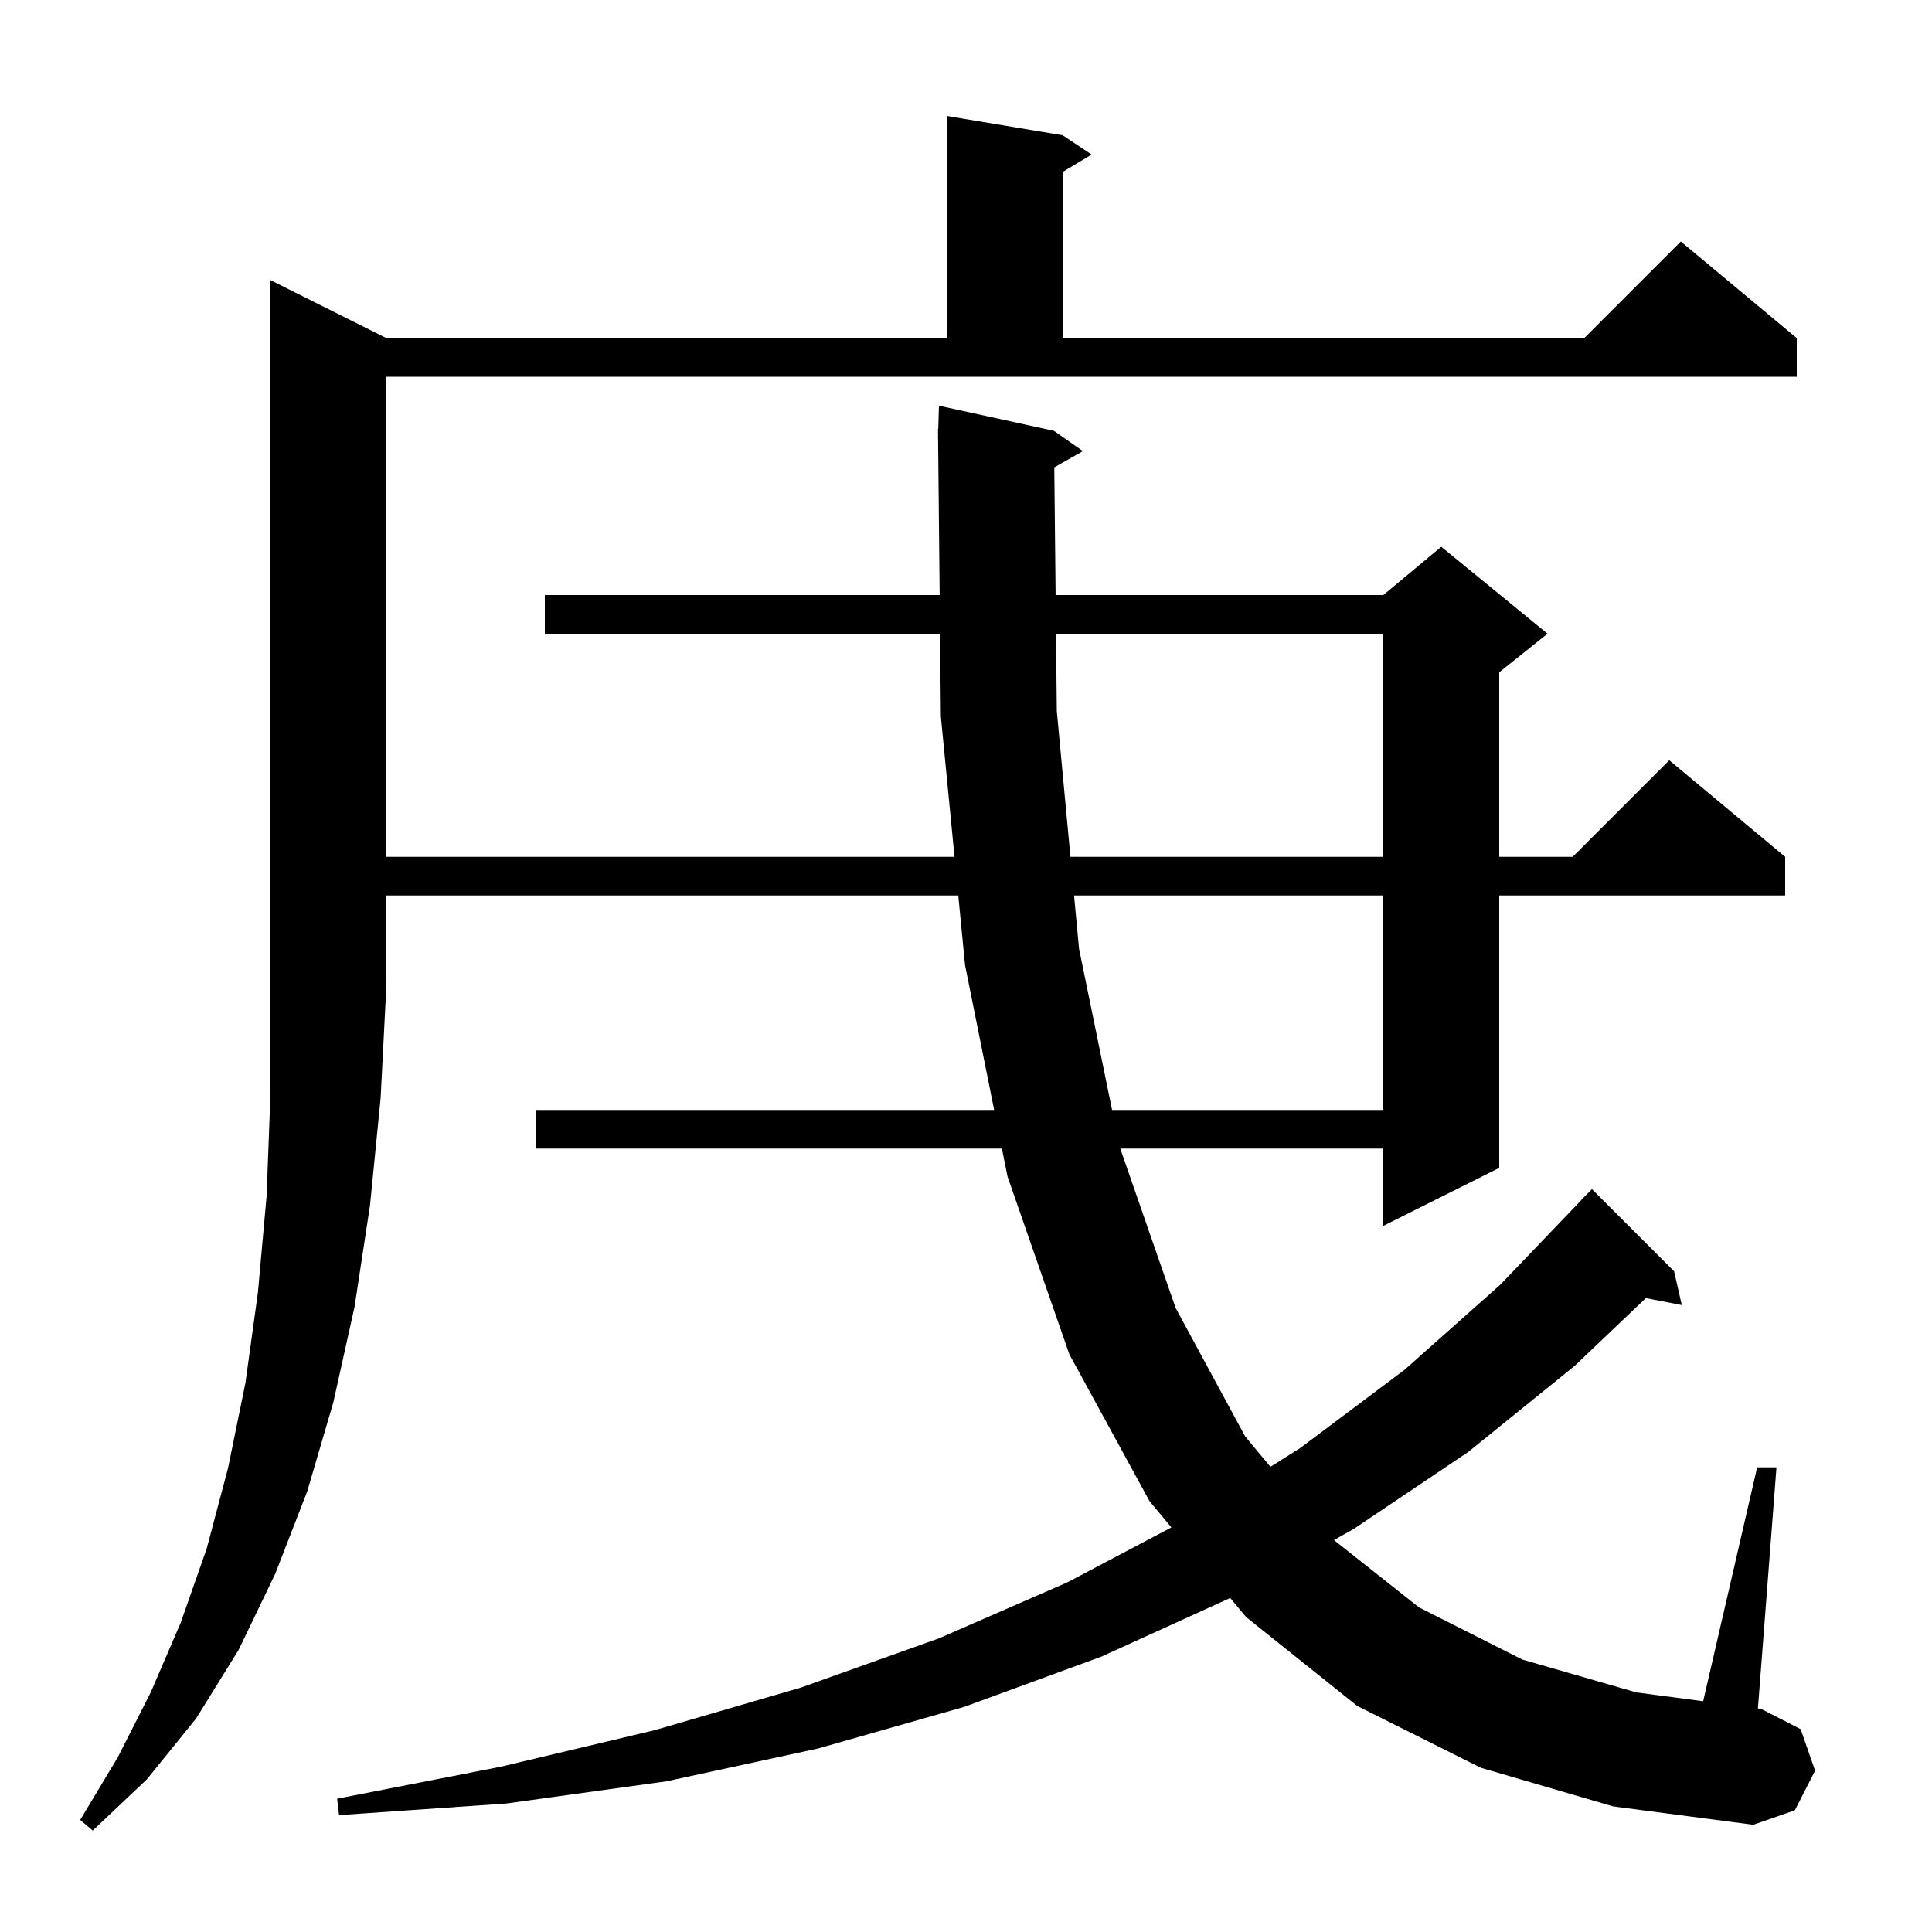 <svg xmlns="http://www.w3.org/2000/svg" xmlns:xlink="http://www.w3.org/1999/xlink" version="1.1" baseProfile="full" viewBox="0 0 200 200" width="200" height="200"><g fill="currentColor"><path d="M 40.0 35.0 L 98.0 35.0 L 98.0 12.0 L 110.0 14.0 L 113.0 16.0 L 110.0 17.8 L 110.0 35.0 L 164.0 35.0 L 174.0 25.0 L 186.0 35.0 L 186.0 39.0 L 40.0 39.0 L 40.0 88.7 L 98.811 88.7 L 97.4 74.2 L 97.313 65.6 L 56.4 65.6 L 56.4 61.6 L 97.273 61.6 L 97.109 45.299 L 97.1 45.3 L 97.107 45.076 L 97.1 44.4 L 97.127 44.4 L 97.2 42.0 L 109.1 44.6 L 112.1 46.7 L 109.139 48.384 L 109.276 61.6 L 143.2 61.6 L 149.2 56.6 L 160.2 65.6 L 155.2 69.6 L 155.2 88.7 L 162.8 88.7 L 172.8 78.7 L 184.8 88.7 L 184.8 92.7 L 155.2 92.7 L 155.2 120.9 L 143.2 126.9 L 143.2 118.9 L 115.969 118.9 L 121.7 135.4 L 128.9 148.7 L 131.513 151.842 L 134.6 149.9 L 145.4 141.8 L 155.3 133.0 L 163.717 124.213 L 163.7 124.2 L 164.8 123.1 L 173.3 131.6 L 174.1 135.1 L 170.377 134.381 L 163.0 141.4 L 152.0 150.3 L 140.1 158.3 L 138.089 159.424 L 146.9 166.4 L 157.6 171.8 L 169.4 175.2 L 176.313 176.111 L 181.9 151.9 L 183.9 151.9 L 181.98 176.858 L 182.3 176.9 L 186.4 179.0 L 187.9 183.3 L 185.8 187.4 L 181.5 188.9 L 167.0 187.0 L 153.3 183.0 L 140.5 176.6 L 129.0 167.4 L 127.352 165.422 L 114.0 171.5 L 99.8 176.7 L 84.7 181.0 L 69.0 184.4 L 52.4 186.7 L 35.1 187.9 L 34.9 186.2 L 51.8 182.9 L 67.8 179.1 L 82.9 174.7 L 97.2 169.6 L 110.5 163.8 L 121.264 158.117 L 119.0 155.4 L 110.7 140.2 L 104.3 121.8 L 103.717 118.9 L 55.5 118.9 L 55.5 114.9 L 102.914 114.9 L 99.9 99.9 L 99.2 92.7 L 40.0 92.7 L 40.0 102.0 L 39.4 113.7 L 38.3 124.8 L 36.7 135.3 L 34.5 145.2 L 31.8 154.4 L 28.5 162.9 L 24.7 170.8 L 20.3 177.9 L 15.2 184.2 L 9.6 189.5 L 8.3 188.4 L 12.2 181.9 L 15.6 175.2 L 18.7 168.0 L 21.4 160.3 L 23.6 152.0 L 25.4 143.2 L 26.7 133.8 L 27.6 123.8 L 28.0 113.2 L 28.0 29.0 Z M 111.186 92.7 L 111.7 98.2 L 115.121 114.9 L 143.2 114.9 L 143.2 92.7 Z M 109.317 65.6 L 109.4 73.6 L 110.812 88.7 L 143.2 88.7 L 143.2 65.6 Z "/></g></svg>
